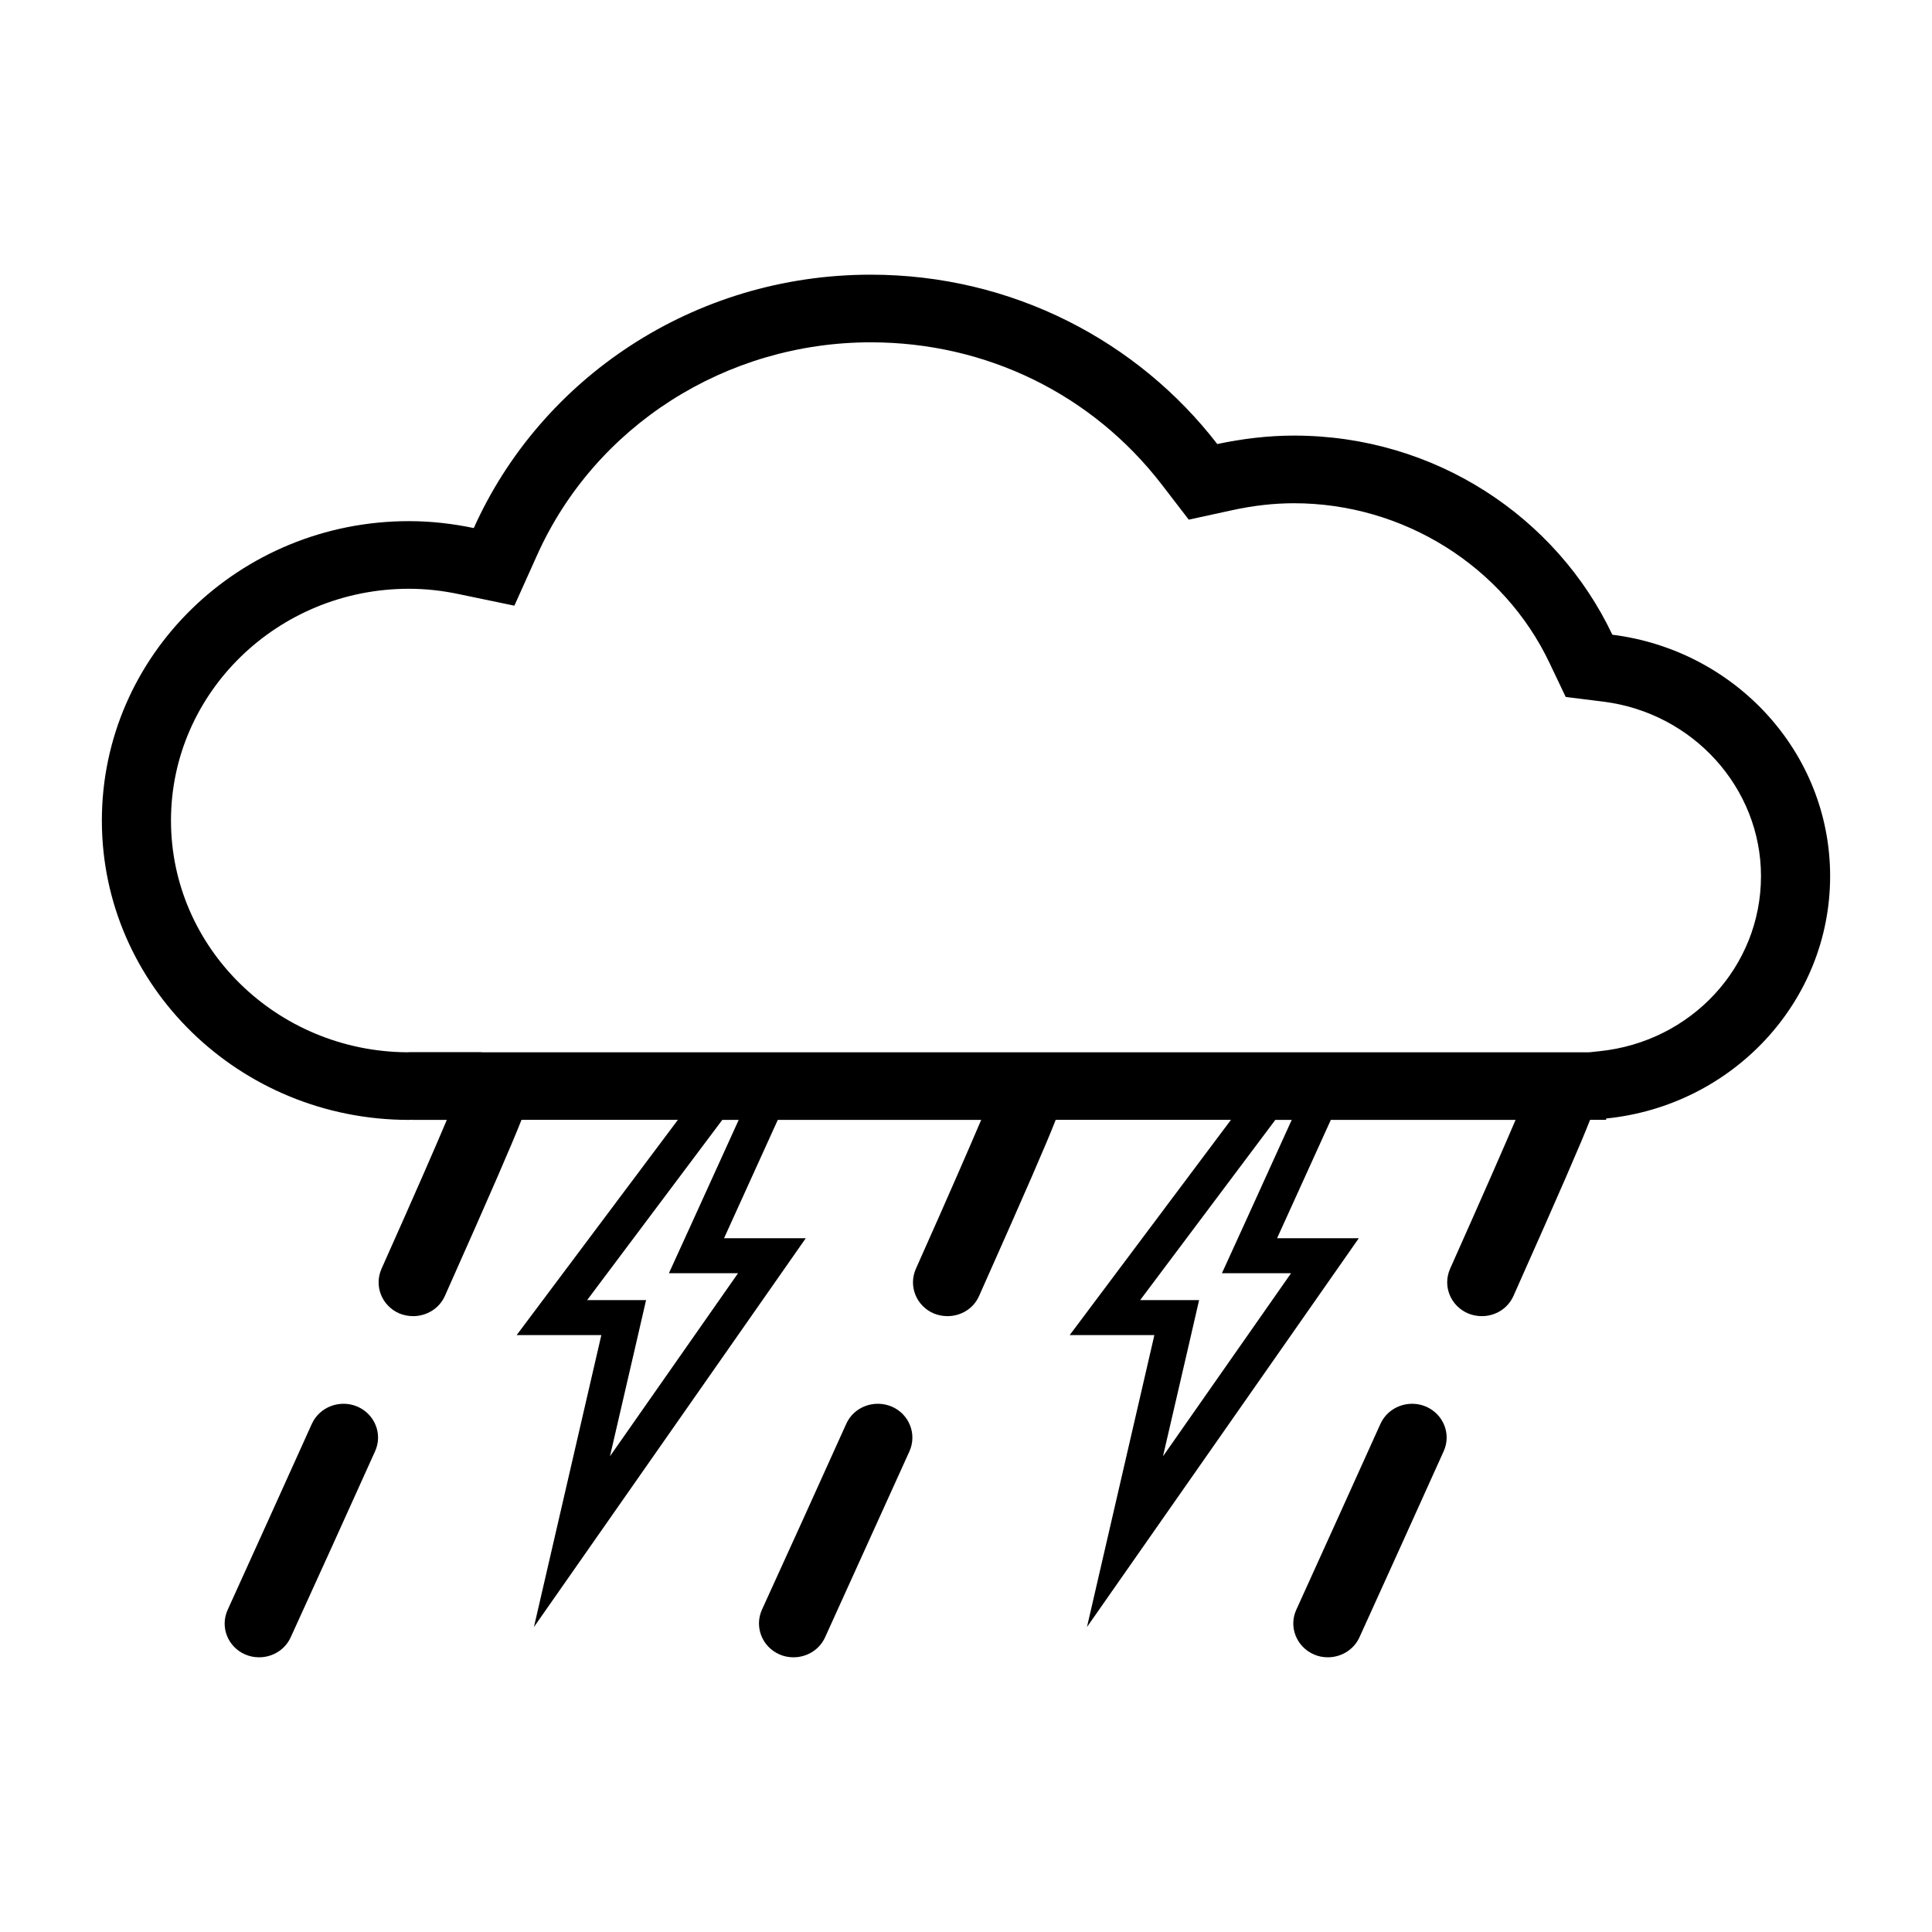 <?xml version="1.0" encoding="UTF-8"?>
<!-- The Best Svg Icon site in the world: iconSvg.co, Visit us! https://iconsvg.co -->
<svg fill="#000000" width="800px" height="800px" version="1.1" viewBox="144 144 512 512" xmlns="http://www.w3.org/2000/svg">
 <g>
  <path d="m238.73 516.77c-4.625-1.973-10.031 0.047-12.09 4.57-7.785 17.285-15.617 34.539-22.305 49.277-2.062 4.523 0 9.809 4.625 11.824 1.234 0.539 2.473 0.762 3.707 0.762 3.527 0 6.871-1.973 8.383-5.332 6.734-14.738 14.566-31.984 22.352-49.277 2.059-4.523-0.047-9.805-4.672-11.824z"/>
  <path d="m571.29 312.21c-14.754-31.137-46.945-52.773-84.363-52.773-7.008 0-13.789 0.855-20.336 2.238-20.977-27.188-54.23-44.883-91.832-44.883-47.082 0-87.48 27.641-105.2 67.152-5.543-1.164-11.312-1.836-17.176-1.836-44.93 0-81.387 35.527-81.387 79.34 0 43.809 36.457 79.336 81.387 79.336 0.32 0 0.594-0.047 0.918-0.047v0.047h9.113c-2.84 6.766-8.016 18.637-17.312 39.465-2.016 4.57 0.09 9.809 4.719 11.824 1.191 0.488 2.473 0.719 3.664 0.719 3.527 0 6.914-1.973 8.426-5.379 12.457-27.957 17.906-40.547 20.289-46.641h41.449l-42.73 57.043h22.441l-17.863 77.367 72.043-103.04h-21.66l14.242-31.359h53.906c-2.887 6.766-8.016 18.637-17.312 39.465-2.016 4.57 0.09 9.809 4.719 11.824 1.191 0.488 2.426 0.719 3.664 0.719 3.527 0 6.914-1.973 8.383-5.379 12.461-27.957 17.906-40.5 20.293-46.641h46.441l-42.734 57.043h22.441l-17.863 77.367 72.043-103.04h-21.66l14.242-31.359h48.961c-2.887 6.766-8.062 18.637-17.359 39.465-2.012 4.57 0.098 9.809 4.762 11.824 1.191 0.488 2.426 0.719 3.664 0.719 3.531 0 6.871-1.973 8.383-5.379 12.461-27.957 17.906-40.5 20.293-46.641h4.258v-0.355c33.344-3.348 59.359-30.809 59.359-64.23 0-32.84-25.191-59.895-57.711-63.977zm-244.07 156.17-5.953 13.039h18.32l-33.941 48.516 6.961-30.059 2.609-11.336h-15.617l35.816-47.758h4.352zm146.56 0-5.957 13.039h18.32l-33.938 48.516 6.961-30.059 2.609-11.336h-15.617l35.816-47.758h4.348zm93.98-45.785-2.566 0.27h-293.58v-0.043h-18.32c-0.457 0-0.918 0-1.375 0.043-34.578-0.23-62.605-27.691-62.605-61.418 0-33.871 28.305-61.418 63.066-61.418 4.398 0 8.84 0.488 13.281 1.434l14.656 3.047 6-13.348c15.391-34.32 50.105-56.445 88.441-56.445 30.594 0 58.711 13.75 77.176 37.762l7.098 9.234 11.547-2.512c5.543-1.215 11.039-1.836 16.352-1.836 28.941 0 55.555 16.668 67.734 42.379l4.266 8.957 10.027 1.25c23.77 3.004 41.723 22.895 41.723 46.234 0 24.008-18.457 43.945-42.918 46.41z"/>
  <path d="m380.35 516.77c-4.672-1.973-10.078 0.047-12.09 4.57-7.785 17.285-15.617 34.539-22.352 49.277-2.016 4.523 0.047 9.809 4.672 11.824 1.188 0.539 2.469 0.762 3.707 0.762 3.527 0 6.871-1.973 8.383-5.332 6.688-14.738 14.52-31.984 22.352-49.277 2.012-4.523-0.047-9.805-4.672-11.824z"/>
  <path d="m521.92 516.77c-4.625-1.973-10.031 0.047-12.09 4.57-7.785 17.285-15.617 34.539-22.305 49.277-2.062 4.523 0.047 9.809 4.672 11.824 1.188 0.539 2.469 0.762 3.707 0.762 3.481 0 6.871-1.973 8.379-5.332 6.691-14.738 14.523-31.984 22.305-49.277 2.062-4.523-0.043-9.805-4.668-11.824z"/>
 </g>
</svg>